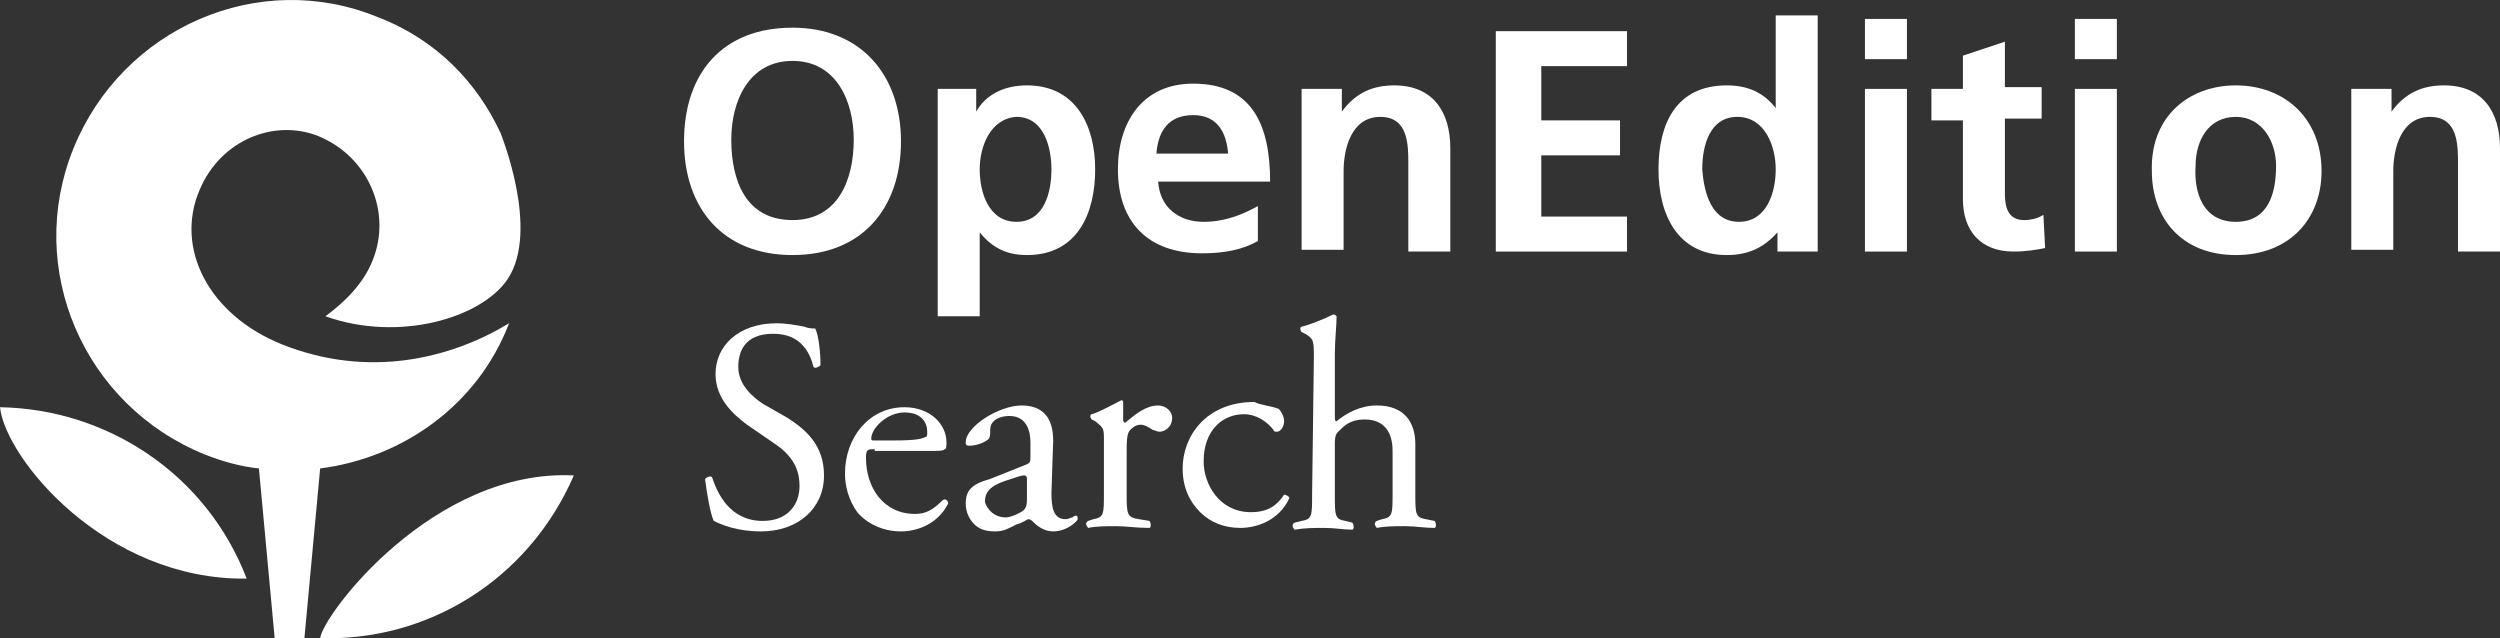 <svg width="991" height="253" viewBox="0 0 991 253" fill="none" xmlns="http://www.w3.org/2000/svg">
<rect x="0" y="0" width="991" height="253" fill="#333333" stroke="none"/>
<path d="M314.152 10.969C341.198 10.969 357.148 29.689 357.148 56.036C357.148 82.382 341.892 101.103 314.152 101.103C286.412 101.103 271.155 82.382 271.155 56.036C271.155 28.995 286.412 10.969 314.152 10.969V10.969ZM314.152 87.236C332.183 87.236 338.424 71.289 338.424 55.342C338.424 40.089 331.489 24.142 314.152 24.142C296.815 24.142 289.88 40.089 289.88 55.342C289.88 71.289 295.428 87.236 314.152 87.236Z" fill="white"/>
<path d="M371.018 35.236H386.969V44.249C390.436 38.009 397.371 33.849 407.08 33.849C426.498 33.849 434.126 49.796 434.126 67.129C434.126 84.463 427.191 101.103 407.08 101.103C400.145 101.103 393.903 99.023 388.356 92.089V125.369H371.712V35.236H371.018ZM388.356 67.129C388.356 76.142 391.823 87.929 402.919 87.929C414.015 87.929 416.789 76.142 416.789 67.129C416.789 58.809 414.015 46.329 402.919 46.329C392.516 47.022 388.356 58.116 388.356 67.129Z" fill="white"/>
<path d="M498.621 95.556C492.379 99.023 485.444 100.409 476.429 100.409C454.931 100.409 443.141 87.929 443.141 67.129C443.141 48.409 452.85 33.156 472.962 33.156C496.54 33.156 503.475 49.796 503.475 71.983H459.092C459.785 82.382 467.414 87.929 477.123 87.929C485.444 87.929 492.379 85.156 498.621 81.689V95.556ZM486.831 60.889C486.138 52.569 482.67 45.636 472.962 45.636C463.253 45.636 459.092 51.876 458.398 60.889H486.831Z" fill="white"/>
<path d="M515.958 35.236H531.908V44.249C537.456 36.622 544.391 33.849 552.713 33.849C567.97 33.849 574.905 44.249 574.905 58.809V99.716H558.261V65.049C558.261 57.422 558.261 46.329 547.165 46.329C535.376 46.329 532.602 59.502 532.602 67.822V99.023H515.958V35.236Z" fill="white"/>
<path d="M593.629 12.355H644.948V26.222H610.966V47.716H642.174V61.582H610.966V85.849H644.948V99.716H592.936V12.355H593.629Z" fill="white"/>
<path d="M704.588 92.089C699.04 98.329 692.798 101.103 684.477 101.103C665.059 101.103 657.43 85.156 657.43 67.129C657.43 49.102 664.365 33.849 684.477 33.849C692.798 33.849 699.04 36.622 703.894 42.862V6.115H720.538V99.716H704.588V92.089ZM689.331 87.929C700.427 87.929 703.894 76.142 703.894 67.129C703.894 58.116 699.733 46.329 688.638 46.329C677.542 46.329 674.768 58.116 674.768 67.129C675.461 76.142 678.235 87.929 689.331 87.929V87.929Z" fill="white"/>
<path d="M739.262 7.502H755.906V23.449H739.262V7.502ZM739.262 35.236H755.906V99.716H739.262V35.236Z" fill="white"/>
<path d="M778.098 47.716H765.615V35.236H778.098V22.062L794.742 16.515V34.542H809.305V47.022H794.742V76.836C794.742 82.382 796.129 87.236 802.37 87.236C805.144 87.236 807.918 86.543 809.999 85.156L810.692 98.329C807.225 99.023 803.064 99.716 798.209 99.716C785.033 99.716 778.098 91.396 778.098 78.916V47.716Z" fill="white"/>
<path d="M822.481 7.502H839.125V23.449H822.481V7.502ZM822.481 35.236H839.125V99.716H822.481V35.236Z" fill="white"/>
<path d="M886.283 33.849C905.701 33.849 920.264 47.022 920.264 67.822C920.264 86.543 907.781 101.103 886.283 101.103C864.785 101.103 852.995 86.543 852.995 67.822C852.302 46.329 867.558 33.849 886.283 33.849V33.849ZM886.283 87.929C899.459 87.929 902.233 76.142 902.233 65.742C902.233 56.036 896.685 46.329 886.283 46.329C875.187 46.329 870.332 56.036 870.332 65.742C869.639 76.142 873.106 87.929 886.283 87.929Z" fill="white"/>
<path d="M932.053 35.236H948.004V44.249C953.551 36.622 960.486 33.849 968.808 33.849C984.065 33.849 991 44.249 991 58.809V99.716H974.356V65.049C974.356 57.422 974.356 46.329 963.26 46.329C951.471 46.329 948.697 59.502 948.697 67.822V99.023H932.053V35.236Z" fill="white"/>
<path d="M126.909 252.944C169.212 254.33 209.435 230.063 227.465 188.463C171.986 185.69 128.296 243.237 126.909 252.944V252.944Z" fill="white"/>
<path d="M0 161.423C42.303 162.116 81.832 187.77 97.782 229.37C41.609 230.063 2.08 181.53 0 161.423Z" fill="white"/>
<path d="M111.652 136.463C82.526 124.676 69.349 98.329 79.058 75.449C87.38 55.342 108.878 47.022 126.216 53.956C146.327 62.276 155.342 84.463 147.714 103.183C144.246 112.196 136.618 119.823 128.99 125.369C158.116 135.77 190.71 126.063 201.113 110.809C214.289 91.396 198.339 52.569 198.339 52.569C189.323 33.156 173.373 15.822 149.794 6.809C102.637 -12.605 48.544 10.969 29.127 58.809C9.709 106.649 33.288 160.73 81.139 180.143C88.073 182.917 95.702 184.997 102.637 185.69L108.878 252.944H120.668L126.909 185.69C159.503 181.53 189.323 160.73 201.806 128.143C178.921 142.01 146.327 150.33 111.652 136.463V136.463Z" fill="white"/>
<path d="M301.669 210.65C291.96 210.65 285.719 207.877 282.945 206.49C281.558 203.717 280.171 195.397 279.477 189.85C280.171 189.157 281.558 188.463 282.251 189.157C284.332 195.397 289.186 206.49 302.362 206.49C312.071 206.49 316.926 200.25 316.926 192.623C316.926 187.77 315.539 181.53 307.217 175.983L296.121 168.356C290.573 164.196 283.638 157.956 283.638 148.25C283.638 137.156 292.654 128.143 307.91 128.143C311.378 128.143 315.539 128.836 319.006 129.529C320.393 130.223 322.474 130.223 323.167 130.223C324.554 132.996 325.248 139.93 325.248 144.783C324.554 145.476 323.167 146.17 322.474 145.476C321.087 139.93 317.619 132.303 306.523 132.303C294.734 132.303 292.654 139.93 292.654 145.476C292.654 152.41 298.202 157.263 302.362 160.036L312.071 165.583C319.7 170.436 326.635 176.676 326.635 188.463C326.635 201.637 316.232 210.65 301.669 210.65V210.65Z" fill="white"/>
<path d="M346.746 178.063C343.972 178.063 343.279 178.063 343.279 181.53C343.279 193.317 350.213 203.717 362.696 203.717C366.857 203.717 369.631 202.33 373.792 198.17C375.179 197.477 375.873 198.863 375.873 199.557C371.712 207.877 363.39 210.65 357.148 210.65C349.52 210.65 343.279 207.183 339.811 203.023C336.344 198.17 334.957 192.623 334.957 187.77C334.957 173.21 344.666 161.423 358.535 161.423C368.938 161.423 375.179 168.356 375.179 175.29C375.179 176.676 375.179 178.063 374.486 178.063C373.792 178.756 372.405 178.756 367.551 178.756H346.746V178.063ZM354.374 174.596C363.39 174.596 365.47 173.903 366.857 173.21C367.551 173.21 367.551 172.516 367.551 171.13C367.551 167.663 365.47 163.503 358.535 163.503C351.6 163.503 345.359 169.743 345.359 173.903C345.359 173.903 345.359 174.596 346.053 174.596H354.374Z" fill="white"/>
<path d="M406.386 184.303C408.467 183.61 408.467 182.917 408.467 180.836V175.29C408.467 171.13 407.08 164.89 400.145 164.89C396.677 164.89 392.516 166.276 392.516 170.436C392.516 172.516 392.516 173.903 391.129 174.596C389.049 175.983 386.275 176.676 384.195 176.676C382.808 176.676 382.808 175.983 382.808 175.29C382.808 169.05 395.984 160.73 404.999 160.73C413.321 160.73 417.482 165.583 417.482 174.596L416.789 195.397C416.789 200.943 417.482 205.797 422.337 205.797C423.724 205.797 424.417 205.103 425.111 205.103C425.804 204.41 426.498 204.41 426.498 204.41C427.191 204.41 427.191 205.103 427.191 205.797C427.191 206.49 423.03 210.65 417.482 210.65C414.708 210.65 411.934 209.263 409.854 207.183C409.16 206.49 408.467 205.797 407.773 205.797C407.08 205.797 405.693 207.183 402.919 207.877C400.145 209.263 398.064 210.65 394.597 210.65C391.129 210.65 388.356 209.957 386.275 207.877C384.195 205.797 382.808 203.023 382.808 199.557C382.808 194.703 384.888 191.93 392.516 189.85L406.386 184.303ZM398.758 205.103C400.838 205.103 404.999 203.023 405.693 202.33C407.08 200.943 407.08 199.557 407.08 196.783V189.85C407.08 188.463 406.386 188.463 405.693 188.463C404.999 188.463 402.919 189.157 400.838 189.85C393.903 191.93 390.436 194.01 390.436 198.863C390.436 199.557 392.516 205.103 398.758 205.103Z" fill="white"/>
<path d="M437.593 174.596C437.593 169.743 437.593 169.743 434.126 166.97L432.739 166.276C432.046 165.583 432.046 164.196 432.739 164.196C435.513 163.503 441.754 160.036 444.528 158.65C445.222 158.65 445.222 159.343 445.222 159.343V166.276C445.222 166.97 445.222 166.97 445.915 167.663C450.076 164.196 454.237 160.73 459.092 160.73C461.866 160.73 464.64 162.81 464.64 165.583C464.64 169.743 461.172 171.13 459.785 171.13C458.398 171.13 457.705 170.436 457.011 170.436C454.931 169.05 453.544 168.356 452.157 168.356C450.076 168.356 448.689 169.743 447.996 170.436C446.609 171.823 446.609 175.29 446.609 179.45V195.397C446.609 203.717 446.609 205.103 451.463 205.797L455.624 206.49C456.318 207.183 456.318 209.263 455.624 209.263C450.076 209.263 446.609 208.57 442.448 208.57C438.287 208.57 434.819 208.57 431.352 209.263C430.658 208.57 429.965 207.183 431.352 206.49L433.432 205.797C437.593 205.103 437.593 203.717 437.593 195.397V174.596Z" fill="white"/>
<path d="M506.943 162.116C507.636 162.81 509.023 164.89 509.023 166.97C509.023 169.05 507.636 171.13 506.249 171.13C505.556 171.13 504.862 171.13 504.862 170.436C502.088 166.97 497.927 164.196 493.073 164.196C484.751 164.196 477.123 170.436 477.123 182.917C477.123 191.93 483.364 203.023 495.847 203.023C502.782 203.023 506.249 200.25 509.023 196.09C509.717 196.09 511.104 196.783 511.104 197.477C506.943 206.49 497.927 209.263 491.686 209.263C485.444 209.263 479.896 207.183 475.735 203.023C471.575 198.863 468.801 193.317 468.801 185.69C468.801 173.21 477.816 159.343 497.234 159.343C500.008 160.73 503.475 160.73 506.943 162.116V162.116Z" fill="white"/>
<path d="M520.812 142.01C520.812 135.076 520.812 134.383 517.345 132.303L515.958 131.61C515.265 130.916 515.265 129.529 515.958 129.529C518.732 128.836 524.28 126.756 528.441 124.676C529.134 124.676 529.134 124.676 529.828 125.369C529.828 128.836 529.134 135.076 529.134 139.93V164.89C529.134 166.276 529.134 166.97 529.828 166.97C533.989 163.503 539.537 160.73 545.778 160.73C556.874 160.73 561.035 167.663 561.035 175.983V195.397C561.035 203.717 561.035 205.103 565.196 205.797L568.663 206.49C569.357 207.183 569.357 209.263 568.663 209.263C564.502 209.263 561.035 208.57 556.874 208.57C552.713 208.57 549.246 208.57 545.778 209.263C545.085 208.57 544.391 207.183 545.778 206.49L547.859 205.797C552.02 205.103 552.02 203.717 552.02 195.397V178.756C552.02 171.13 548.552 166.276 540.924 166.276C536.763 166.276 533.989 167.663 531.908 169.743C529.828 171.823 529.134 171.823 529.134 175.983V196.09C529.134 204.41 529.134 205.797 533.295 206.49L536.069 207.183C536.763 207.877 536.763 209.957 536.069 209.957C532.602 209.957 529.134 209.263 524.973 209.263C520.812 209.263 517.345 209.263 513.184 209.957C512.491 209.263 511.797 207.877 513.184 207.183L515.958 206.49C520.119 205.797 520.119 204.41 520.119 196.09L520.812 142.01Z" fill="white"/>
</svg>
